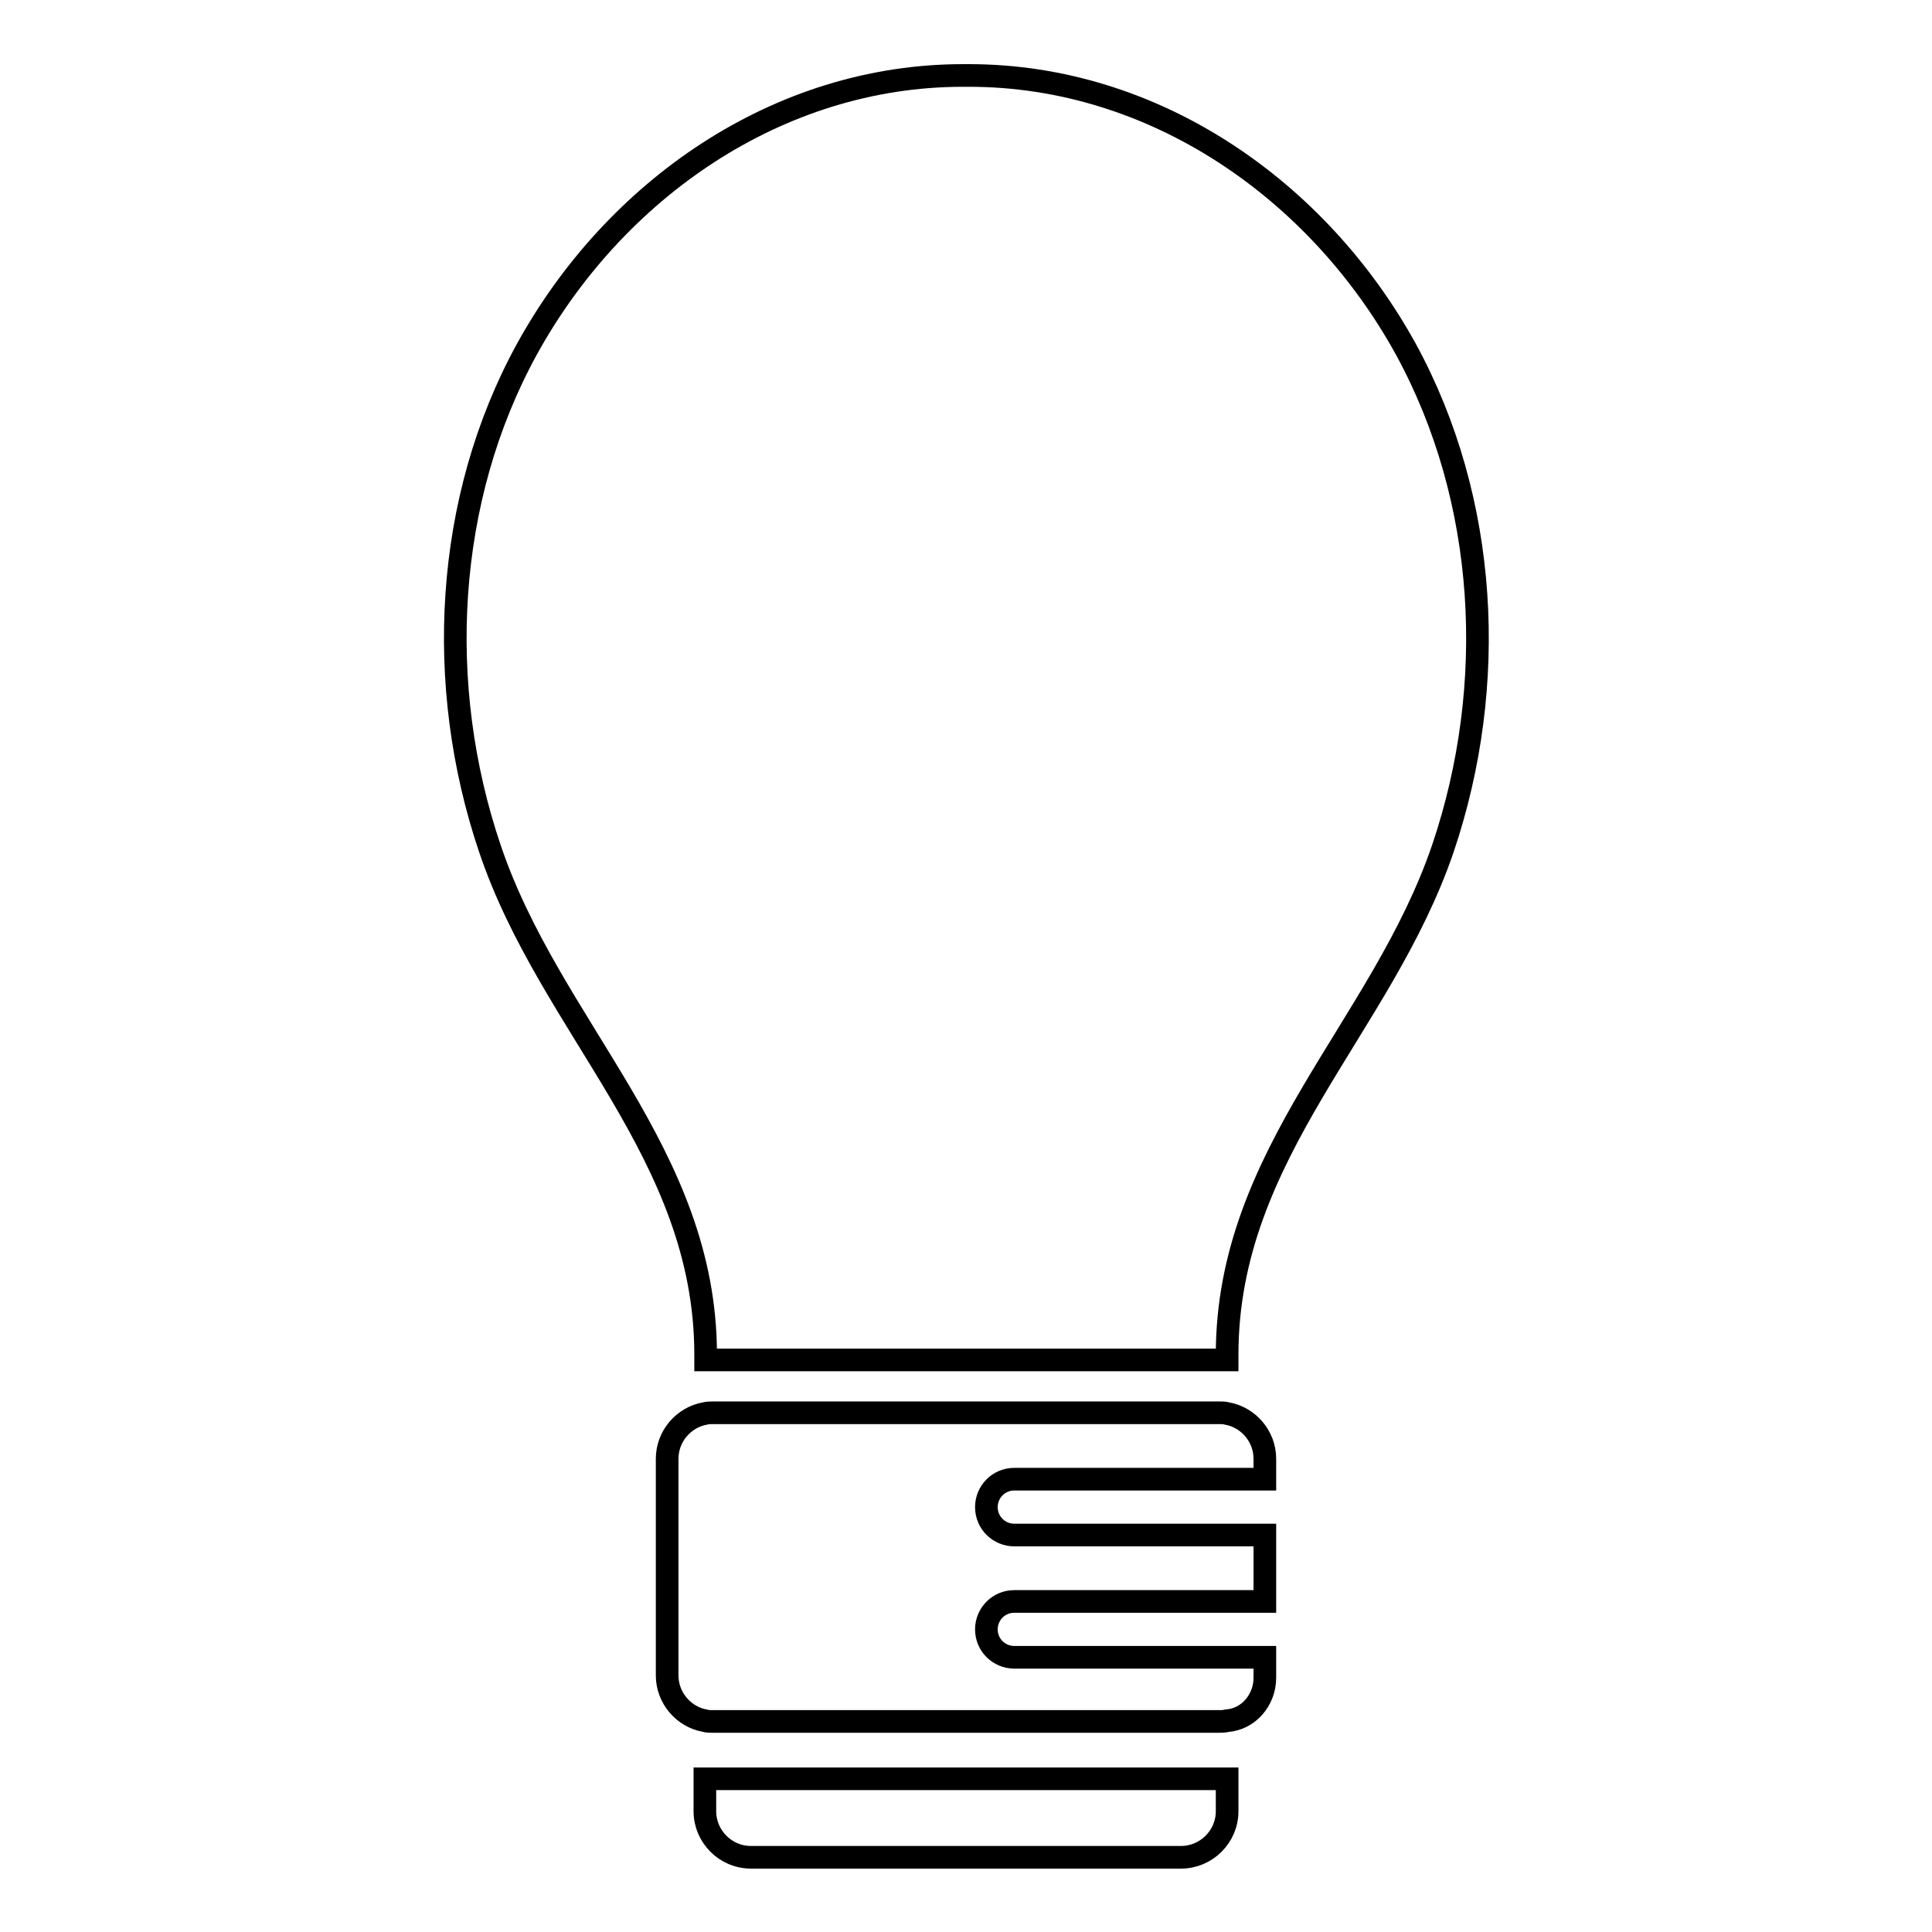 <?xml version="1.0" encoding="utf-8"?>
<!-- Svg Vector Icons : http://www.onlinewebfonts.com/icon -->
<!DOCTYPE svg PUBLIC "-//W3C//DTD SVG 1.1//EN" "http://www.w3.org/Graphics/SVG/1.1/DTD/svg11.dtd">
<svg version="1.1" xmlns="http://www.w3.org/2000/svg" xmlns:xlink="http://www.w3.org/1999/xlink" x="0px" y="0px" viewBox="0 0 256 256" enable-background="new 0 0 256 256" xml:space="preserve">
<g><g><g><g><path stroke-width="3" fill-opacity="0" stroke="#000000"  d="M94.5,180.2h67c0.4,0,0.7,0,1.1,0v-0.7c0-26.8,20.5-43.3,28.6-67.1c7.3-21.6,6-46.1-4.9-66.1C174.7,25.2,153,10,128.4,10c-0.1,0-0.3,0-0.4,0c-0.1,0-0.3,0-0.4,0C103,10,81.4,25.2,69.8,46.3c-10.9,19.9-12.2,44.5-4.9,66.1c8,23.8,28.6,40.3,28.6,67.1v0.7C93.8,180.2,94.2,180.2,94.5,180.2z"/><path stroke-width="3" fill-opacity="0" stroke="#000000"  d="M94.5,235.7c-0.4,0-0.7,0-1.1,0v4.3c0,3.3,2.7,6.1,6.1,6.1H128h28.5c3.3,0,6.1-2.7,6.1-6.1v-4.3c-0.4,0-0.7,0-1.1,0H94.5z"/><path stroke-width="3" fill-opacity="0" stroke="#000000"  d="M167.6,222.3v-2.7h-5h-28.2c-2,0-3.7-1.6-3.7-3.7c0-2,1.6-3.7,3.7-3.7h28.2h5v-8.8h-5h-28.2c-2,0-3.7-1.6-3.7-3.7c0-2,1.6-3.7,3.7-3.7h28.2h5v-2.7c0-3-2.2-5.5-5-6c-0.3-0.1-0.7-0.1-1.1-0.1h-67c-0.4,0-0.7,0-1.1,0.1c-2.8,0.5-5,3-5,6v28.7c0,3,2.2,5.5,5,6c0.3,0.1,0.7,0.1,1.1,0.1h67c0.4,0,0.7,0,1.1-0.1C165.4,227.8,167.6,225.3,167.6,222.3z"/></g></g><g></g><g></g><g></g><g></g><g></g><g></g><g></g><g></g><g></g><g></g><g></g><g></g><g></g><g></g><g></g></g></g>
</svg>